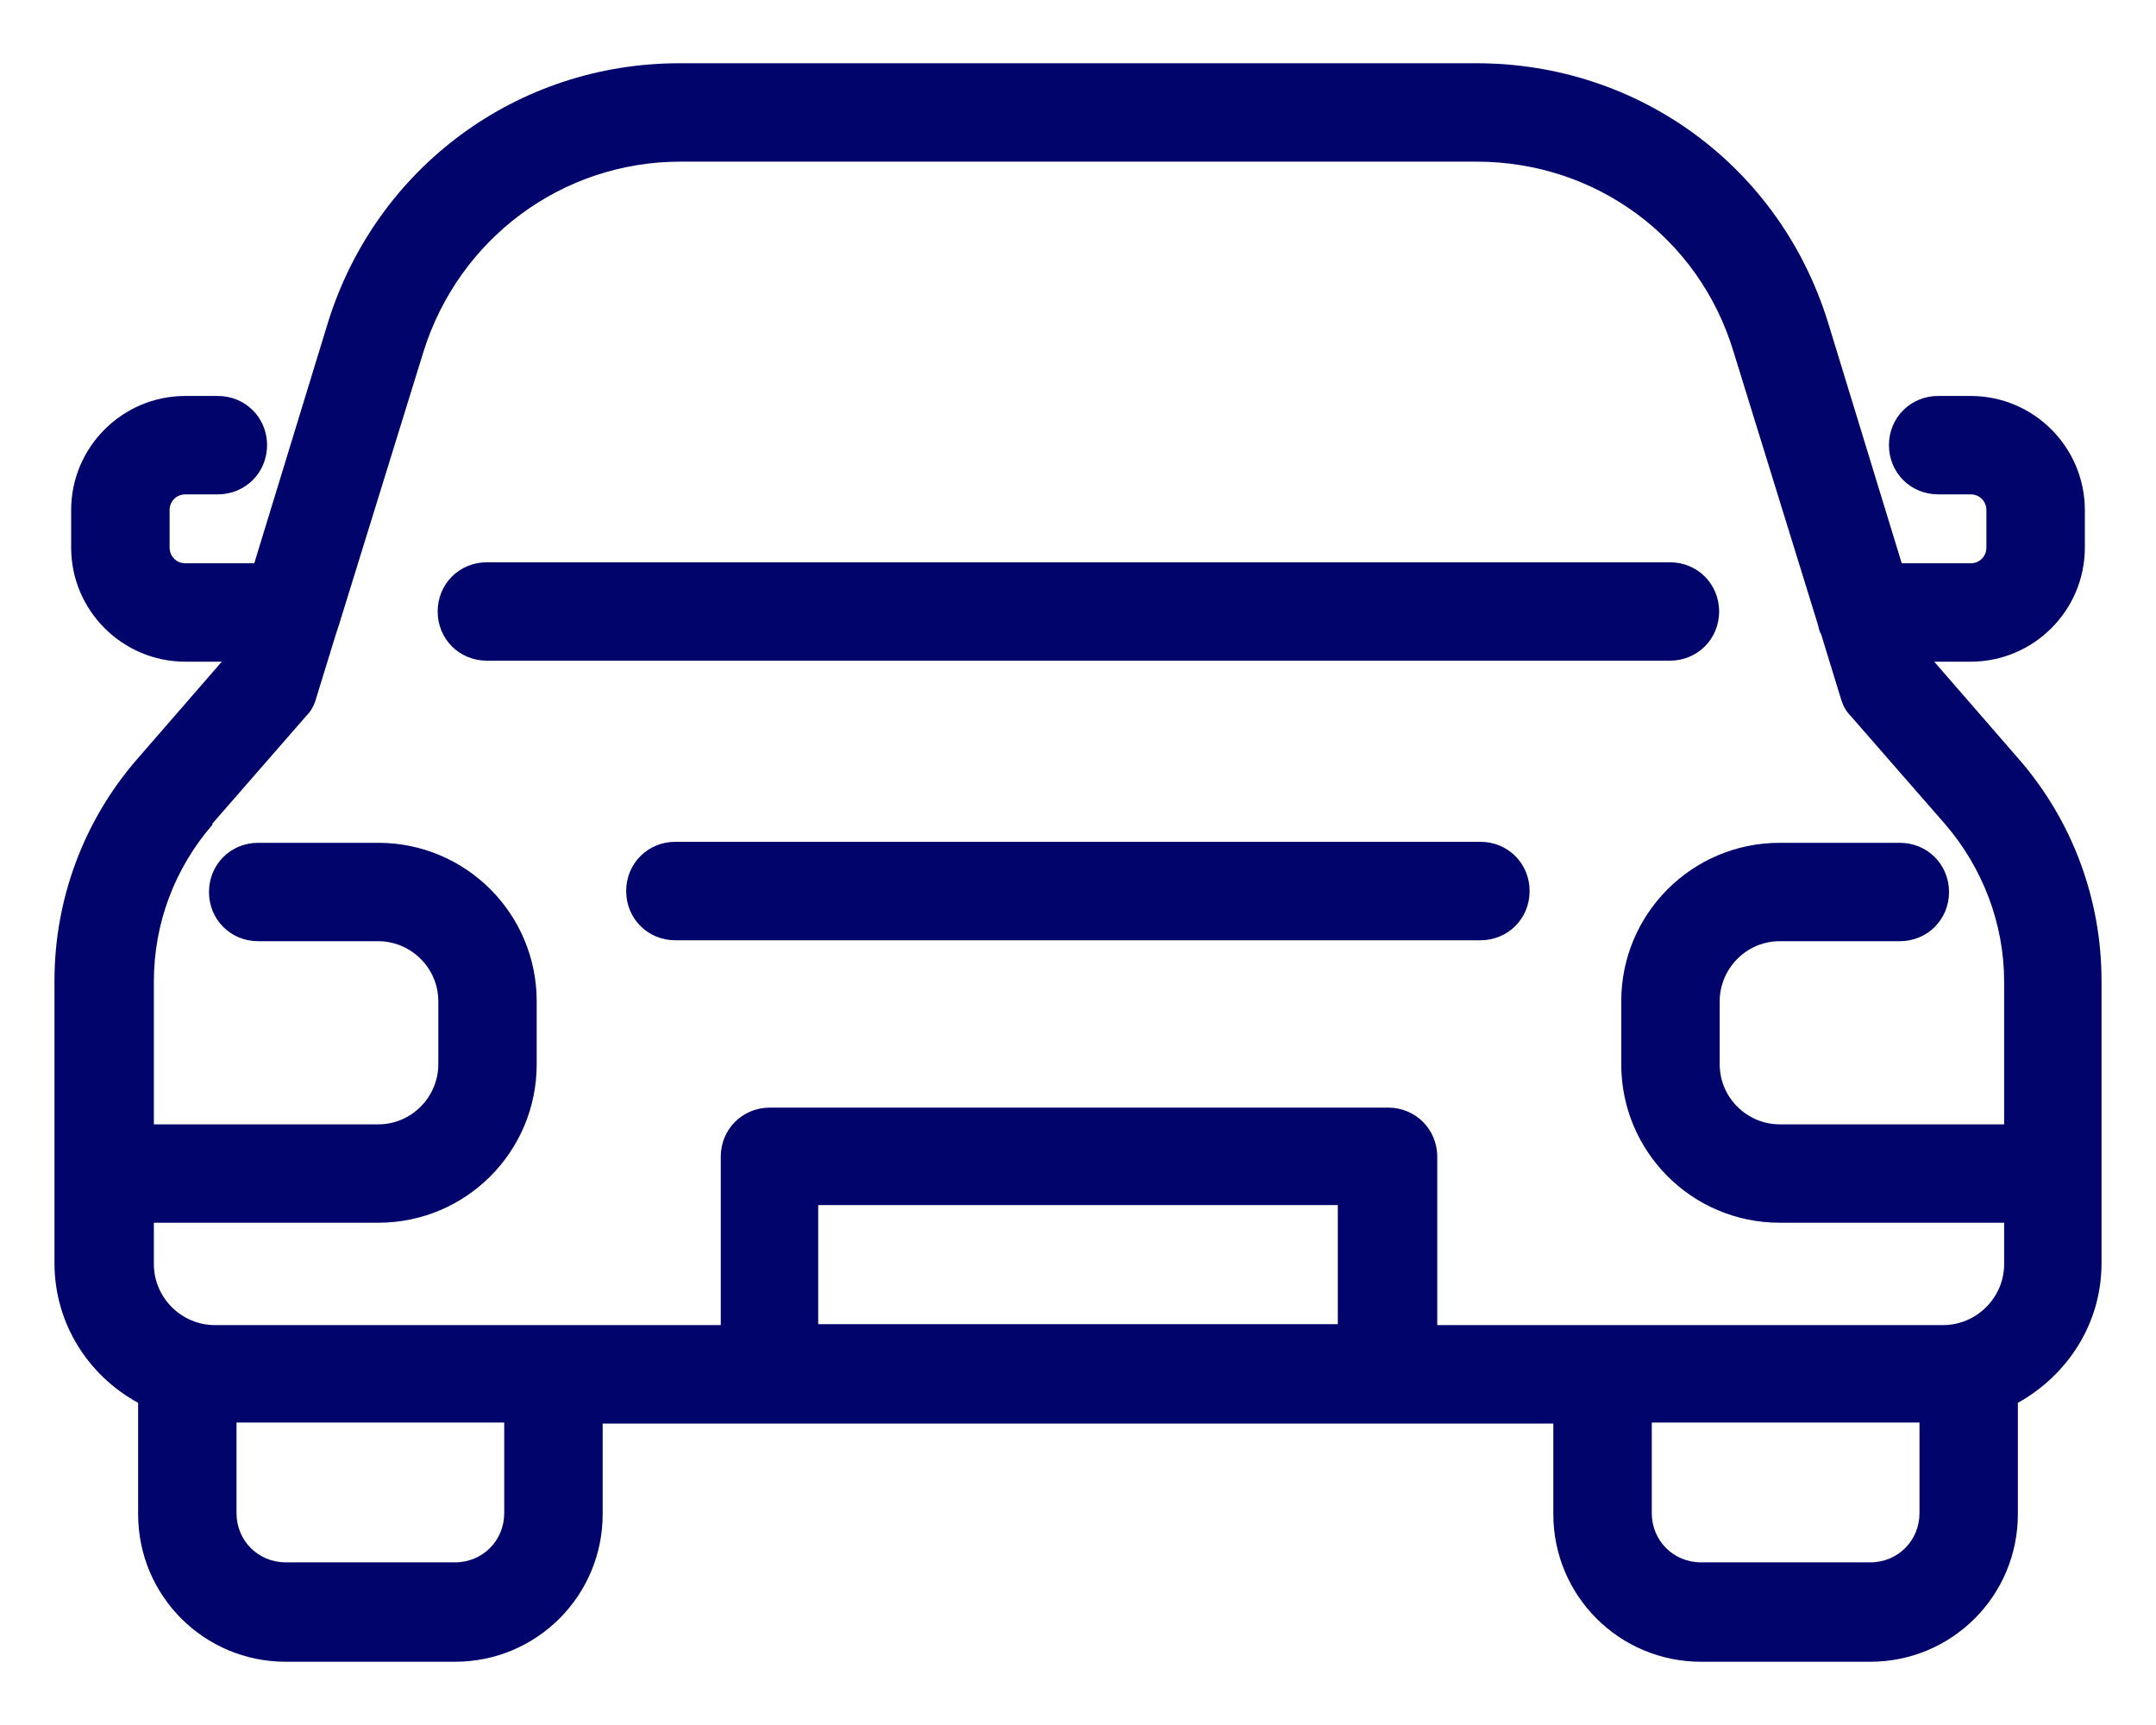 <svg width="30" height="24" viewBox="0 0 30 24" fill="none" xmlns="http://www.w3.org/2000/svg">
<g id="icon--car">
<path id="Vector" d="M28.092 10.562L26.914 9.206H27.421C28.297 9.206 29.01 8.494 29.01 7.618V7.097C29.01 6.221 28.297 5.509 27.421 5.509H26.969C26.586 5.509 26.284 5.81 26.284 6.193C26.284 6.577 26.586 6.878 26.969 6.878H27.421C27.544 6.878 27.64 6.974 27.64 7.097V7.618C27.64 7.741 27.544 7.837 27.421 7.837H26.462L25.435 4.482C24.764 2.318 22.806 0.88 20.546 0.88H9.454C7.194 0.88 5.236 2.332 4.565 4.482L3.538 7.837H2.579C2.456 7.837 2.36 7.741 2.36 7.618V7.097C2.36 6.974 2.456 6.878 2.579 6.878H3.031C3.414 6.878 3.716 6.577 3.716 6.193C3.716 5.81 3.414 5.509 3.031 5.509H2.579C1.703 5.509 0.99 6.221 0.99 7.097V7.618C0.99 8.494 1.703 9.206 2.579 9.206H3.086L1.908 10.562C1.169 11.411 0.758 12.507 0.758 13.643V17.574C0.758 18.409 1.223 19.135 1.922 19.518V21.066C1.922 22.202 2.839 23.12 3.976 23.12H6.331C7.468 23.12 8.386 22.202 8.386 21.066V19.806H21.614V21.066C21.614 22.202 22.532 23.12 23.669 23.12H26.024C27.161 23.12 28.078 22.202 28.078 21.066V19.518C28.763 19.135 29.242 18.423 29.242 17.574V13.643C29.242 12.507 28.832 11.411 28.092 10.562ZM2.949 11.466L4.263 9.959C4.332 9.891 4.373 9.809 4.4 9.713L4.674 8.823C4.674 8.823 4.702 8.741 4.715 8.699L5.893 4.892C6.386 3.318 7.824 2.249 9.467 2.249H20.546C22.203 2.249 23.641 3.304 24.121 4.892L25.298 8.699C25.298 8.699 25.312 8.782 25.34 8.823L25.613 9.713C25.641 9.809 25.682 9.891 25.75 9.959L27.065 11.466C27.585 12.068 27.887 12.849 27.887 13.657V15.643H24.764C24.312 15.643 23.929 15.273 23.929 14.807V13.931C23.929 13.479 24.299 13.095 24.764 13.095H26.435C26.819 13.095 27.12 12.794 27.12 12.411C27.12 12.027 26.819 11.726 26.435 11.726H24.764C23.546 11.726 22.559 12.712 22.559 13.931V14.807C22.559 16.026 23.546 17.012 24.764 17.012H27.887V17.587C27.887 18.053 27.503 18.436 27.038 18.436H19.999V16.095C19.999 15.711 19.697 15.41 19.314 15.41H10.714C10.33 15.41 10.029 15.711 10.029 16.095V18.436H2.99C2.524 18.436 2.141 18.053 2.141 17.587V17.012H5.263C6.482 17.012 7.468 16.026 7.468 14.807V13.931C7.468 12.712 6.482 11.726 5.263 11.726H3.592C3.209 11.726 2.908 12.027 2.908 12.411C2.908 12.794 3.209 13.095 3.592 13.095H5.263C5.715 13.095 6.099 13.465 6.099 13.931V14.807C6.099 15.259 5.729 15.643 5.263 15.643H2.141V13.657C2.141 12.849 2.428 12.082 2.963 11.466H2.949ZM7.016 21.052C7.016 21.435 6.715 21.737 6.331 21.737H3.976C3.592 21.737 3.291 21.435 3.291 21.052V19.792H7.016V21.052ZM11.385 18.423V16.766H18.615V18.423H11.385ZM26.709 21.052C26.709 21.435 26.408 21.737 26.024 21.737H23.669C23.285 21.737 22.984 21.435 22.984 21.052V19.792H26.709V21.052Z" fill="#01056B"/>
<path id="Vector_2" d="M6.775 9.192H23.236C23.619 9.192 23.921 8.891 23.921 8.508C23.921 8.124 23.619 7.823 23.236 7.823H6.775C6.391 7.823 6.09 8.124 6.09 8.508C6.09 8.891 6.391 9.192 6.775 9.192Z" fill="#01056B"/>
<path id="Vector_3" d="M20.599 11.712H9.397C9.014 11.712 8.713 12.014 8.713 12.397C8.713 12.781 9.014 13.082 9.397 13.082H20.599C20.983 13.082 21.284 12.781 21.284 12.397C21.284 12.014 20.983 11.712 20.599 11.712Z" fill="#01056B"/>
</g>
</svg>
